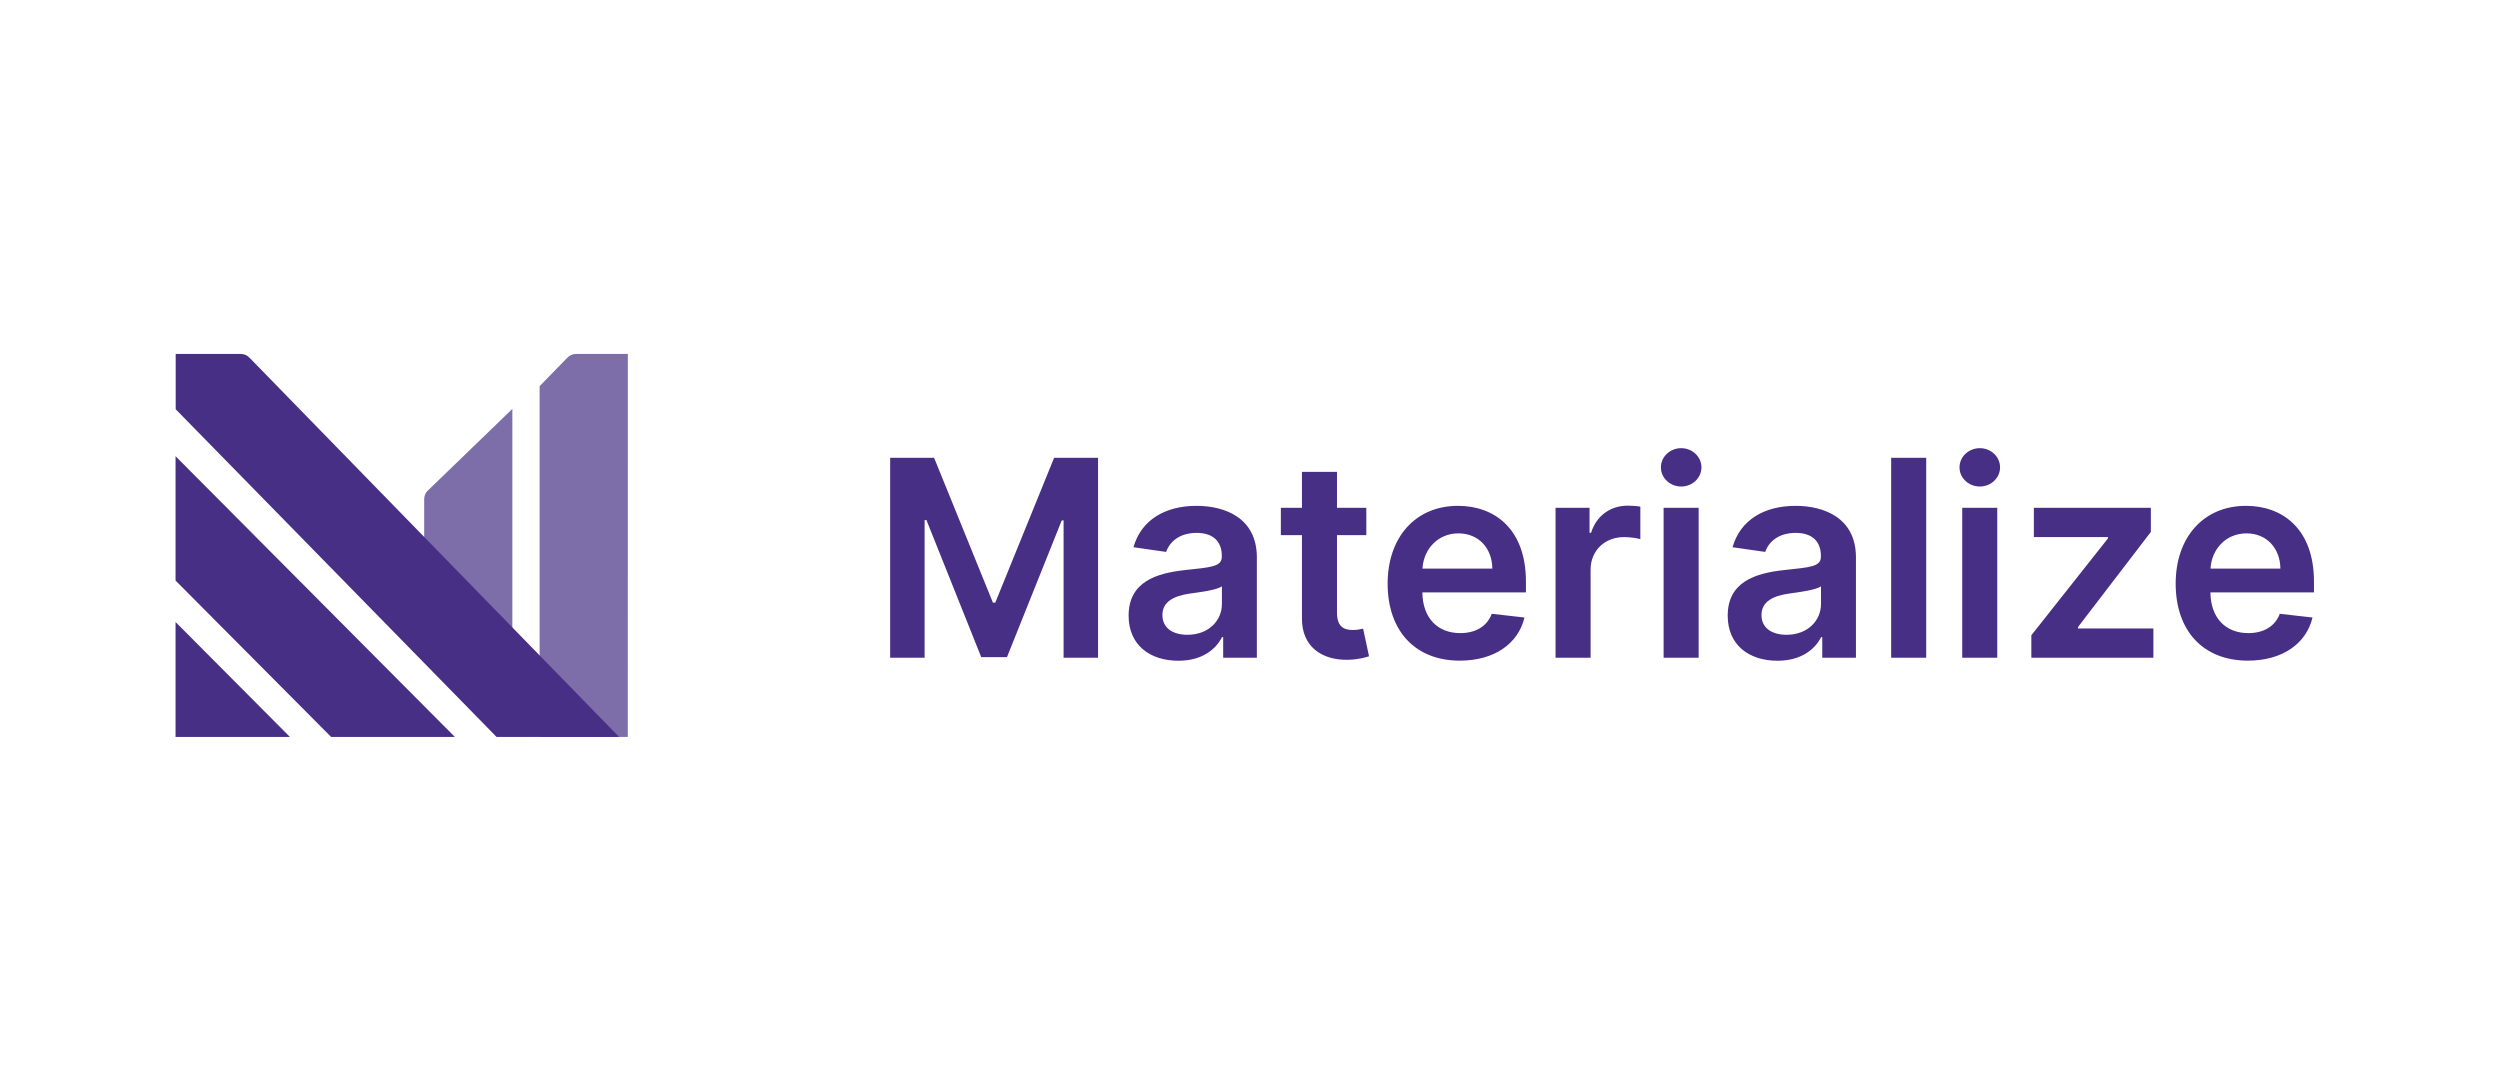 <svg width="210" height="90" viewBox="0 0 210 90" fill="none" xmlns="http://www.w3.org/2000/svg">
<path d="M74.774 38.458V55.248H77.667V43.688H77.822L82.424 55.199H84.586L89.187 43.713H89.341V55.248H92.236V38.458H88.545L83.602 50.624H83.407L78.465 38.458H74.774ZM98.983 55.502C100.942 55.502 102.113 54.576 102.649 53.519H102.747V55.248H105.576V46.82C105.576 43.492 102.885 42.491 100.503 42.491C97.877 42.491 95.861 43.672 95.211 45.967L97.958 46.361C98.252 45.5 99.081 44.762 100.52 44.762C101.886 44.762 102.633 45.467 102.633 46.705V46.755C102.633 47.607 101.747 47.648 99.544 47.886C97.121 48.148 94.804 48.878 94.804 51.715C94.804 54.191 96.601 55.502 98.983 55.502ZM99.747 53.322C98.519 53.322 97.642 52.756 97.642 51.666C97.642 50.526 98.626 50.05 99.942 49.862C100.714 49.755 102.259 49.558 102.641 49.247V50.731C102.641 52.133 101.519 53.322 99.747 53.322ZM114.77 42.655H112.307V39.638H109.364V42.655H107.592V44.951H109.364V51.953C109.348 54.322 111.055 55.486 113.266 55.421C114.103 55.396 114.681 55.232 114.998 55.125L114.502 52.805C114.339 52.846 114.006 52.92 113.64 52.92C112.901 52.92 112.307 52.658 112.307 51.461V44.951H114.77V42.655ZM122.625 55.494C125.536 55.494 127.535 54.06 128.056 51.871L125.308 51.559C124.91 52.625 123.934 53.182 122.666 53.182C120.763 53.182 119.503 51.92 119.479 49.764H128.178V48.853C128.178 44.434 125.544 42.491 122.471 42.491C118.894 42.491 116.561 45.139 116.561 49.026C116.561 52.977 118.861 55.494 122.625 55.494ZM119.487 47.763C119.577 46.156 120.755 44.803 122.511 44.803C124.203 44.803 125.34 46.05 125.357 47.763H119.487ZM130.667 55.248H133.61V47.845C133.61 46.246 134.805 45.115 136.423 45.115C136.919 45.115 137.537 45.205 137.789 45.287V42.557C137.521 42.508 137.057 42.475 136.731 42.475C135.301 42.475 134.106 43.295 133.65 44.754H133.521V42.655H130.667V55.248ZM139.743 55.248H142.687V42.655H139.743V55.248ZM141.223 40.868C142.158 40.868 142.922 40.146 142.922 39.261C142.922 38.367 142.158 37.646 141.223 37.646C140.28 37.646 139.516 38.367 139.516 39.261C139.516 40.146 140.28 40.868 141.223 40.868ZM149.306 55.502C151.265 55.502 152.436 54.576 152.973 53.519H153.07V55.248H155.899V46.82C155.899 43.492 153.208 42.491 150.826 42.491C148.2 42.491 146.185 43.672 145.534 45.967L148.281 46.361C148.574 45.5 149.403 44.762 150.842 44.762C152.208 44.762 152.956 45.467 152.956 46.705V46.755C152.956 47.607 152.07 47.648 149.867 47.886C147.444 48.148 145.127 48.878 145.127 51.715C145.127 54.191 146.924 55.502 149.306 55.502ZM150.07 53.322C148.843 53.322 147.965 52.756 147.965 51.666C147.965 50.526 148.948 50.05 150.265 49.862C151.038 49.755 152.582 49.558 152.964 49.247V50.731C152.964 52.133 151.842 53.322 150.07 53.322ZM161.801 38.458H158.858V55.248H161.801V38.458ZM164.827 55.248H167.769V42.655H164.827V55.248ZM166.307 40.868C167.242 40.868 168.006 40.146 168.006 39.261C168.006 38.367 167.242 37.646 166.307 37.646C165.364 37.646 164.599 38.367 164.599 39.261C164.599 40.146 165.364 40.868 166.307 40.868ZM170.633 55.248H180.885V52.789H174.544V52.682L180.673 44.68V42.655H170.844V45.115H177.072V45.221L170.633 53.363V55.248ZM188.821 55.494C191.731 55.494 193.731 54.06 194.251 51.871L191.503 51.559C191.105 52.625 190.13 53.182 188.862 53.182C186.959 53.182 185.699 51.92 185.675 49.764H194.373V48.853C194.373 44.434 191.739 42.491 188.666 42.491C185.089 42.491 182.756 45.139 182.756 49.026C182.756 52.977 185.057 55.494 188.821 55.494ZM185.683 47.763C185.773 46.156 186.951 44.803 188.707 44.803C190.398 44.803 191.536 46.05 191.552 47.763H185.683Z" fill="#472F85"/>
<path opacity="0.7" d="M52.739 29.732V34.38L52.733 61.902H45.329V32.438L47.649 30.055C47.747 29.949 47.867 29.864 48 29.808C48.133 29.753 48.277 29.727 48.421 29.732H52.739Z" fill="#472F85"/>
<path opacity="0.7" fill-rule="evenodd" clip-rule="evenodd" d="M41.416 51.432C40.893 50.756 40.372 50.082 39.861 49.567C38.915 48.616 37.976 47.658 37.037 46.702C36.569 46.225 36.1 45.747 35.632 45.271V41.96L35.633 41.953C35.629 41.808 35.656 41.663 35.712 41.529C35.75 41.44 35.8 41.357 35.86 41.283L43.038 34.348V34.718V52.442C43.037 52.467 43.038 52.553 43.039 52.664C43.042 52.921 43.046 53.309 43.038 53.366C42.502 52.836 41.958 52.133 41.416 51.432Z" fill="#472F85"/>
<path d="M14.747 38.323V48.768L27.815 61.902H38.208L14.747 38.323Z" fill="#472F85"/>
<path d="M14.747 61.902H24.353L14.747 52.25V61.902Z" fill="#472F85"/>
<path d="M41.711 61.902H52.002L20.966 30.056C20.868 29.949 20.748 29.865 20.615 29.809C20.482 29.753 20.339 29.727 20.195 29.732H14.758V34.376L41.711 61.902Z" fill="#472F85"/>
</svg>
